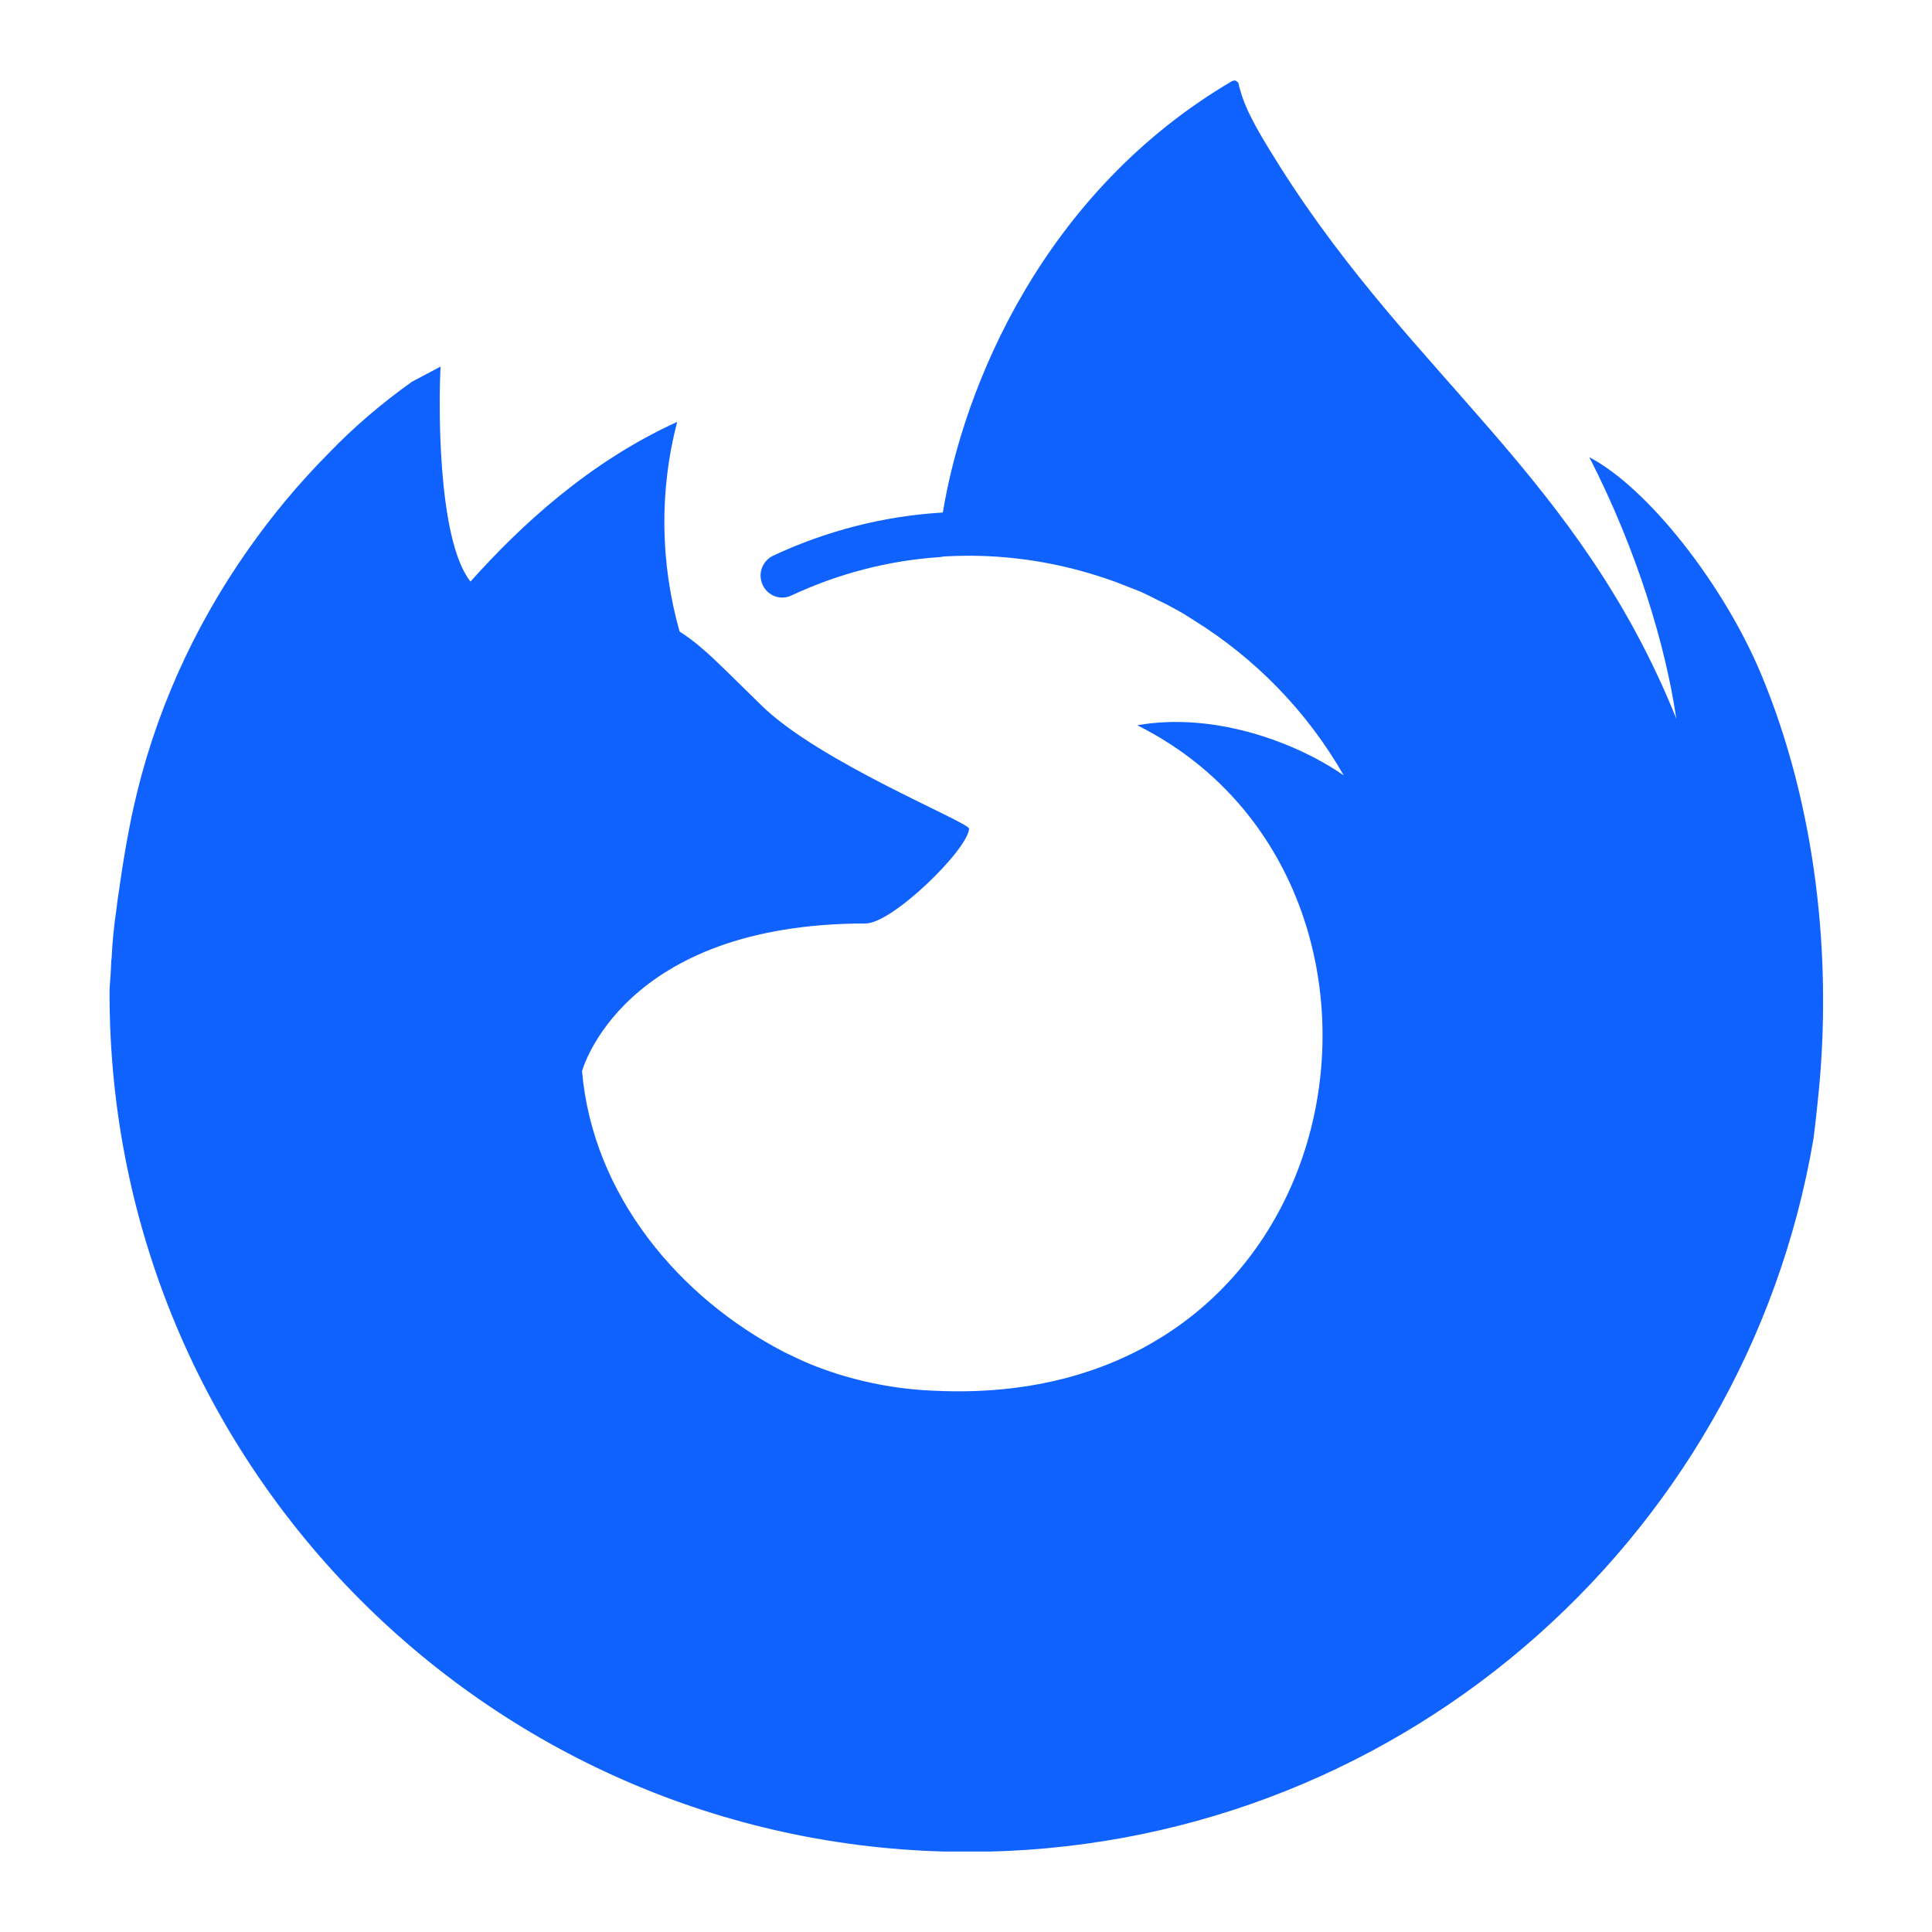 <svg width="64" height="64" viewBox="0 0 64 64" fill="none" xmlns="http://www.w3.org/2000/svg">
<g clip-path="url(#clip0_7881_122555)">
<path d="M58.343 22.341C57.105 19.373 54.596 16.165 52.648 15.145C54.252 18.273 55.18 21.436 55.524 23.773L55.535 23.819C52.316 15.809 46.873 12.578 42.416 5.543C42.198 5.188 41.969 4.832 41.751 4.454C41.636 4.259 41.533 4.065 41.43 3.858C41.247 3.503 41.109 3.125 41.018 2.736L40.926 2.667H40.869L40.857 2.678L40.834 2.69L40.846 2.667C34.521 6.368 31.908 12.865 31.232 16.978C29.273 17.093 27.371 17.585 25.606 18.41C25.262 18.582 25.113 18.972 25.24 19.316C25.377 19.705 25.824 19.912 26.213 19.728C27.76 19.006 29.41 18.571 31.118 18.456L31.278 18.433C31.507 18.422 31.748 18.41 31.977 18.41C33.352 18.399 34.739 18.594 36.056 18.983L36.285 19.052C36.503 19.121 36.721 19.19 36.938 19.27L37.408 19.453L37.786 19.602C37.981 19.694 38.176 19.785 38.371 19.889L38.634 20.015C38.829 20.118 39.013 20.221 39.196 20.324L39.54 20.542C41.591 21.814 43.309 23.578 44.513 25.686C43 24.632 40.273 23.567 37.672 24.025C47.893 29.136 45.143 46.736 30.98 46.071C29.72 46.025 28.471 45.785 27.291 45.361C27.004 45.257 26.718 45.143 26.454 45.017L25.973 44.788C22.501 42.989 19.637 39.597 19.281 35.483C19.281 35.483 20.587 30.591 28.677 30.591C29.559 30.591 32.057 28.15 32.103 27.451C32.08 27.222 27.13 25.251 25.205 23.349C24.174 22.341 23.693 21.848 23.257 21.481C23.028 21.275 22.776 21.092 22.512 20.92C21.871 18.651 21.837 16.256 22.432 13.976C19.51 15.305 17.242 17.414 15.592 19.258H15.58C14.457 17.826 14.537 13.128 14.595 12.143L13.644 12.647C12.647 13.357 11.719 14.148 10.871 15.03C9.897 16.016 9.015 17.07 8.213 18.216C6.391 20.805 5.084 23.727 4.408 26.821C4.397 26.855 4.145 28.024 3.95 29.445C3.916 29.663 3.881 29.892 3.858 30.11C3.778 30.648 3.721 31.198 3.698 31.736L3.686 31.828C3.675 32.149 3.652 32.458 3.629 32.779V32.917C3.629 48.615 16.359 61.345 32.057 61.345C46.117 61.345 57.793 51.136 60.073 37.729C60.119 37.363 60.165 36.996 60.199 36.629C60.749 31.748 60.13 26.626 58.343 22.341Z" fill="#1062FE"/>
</g>
<defs>
<clipPath id="clip0_7881_122555">
<rect width="58.667" height="58.667" fill="white" transform="translate(2.667 2.667)"/>
</clipPath>
</defs>
</svg>
